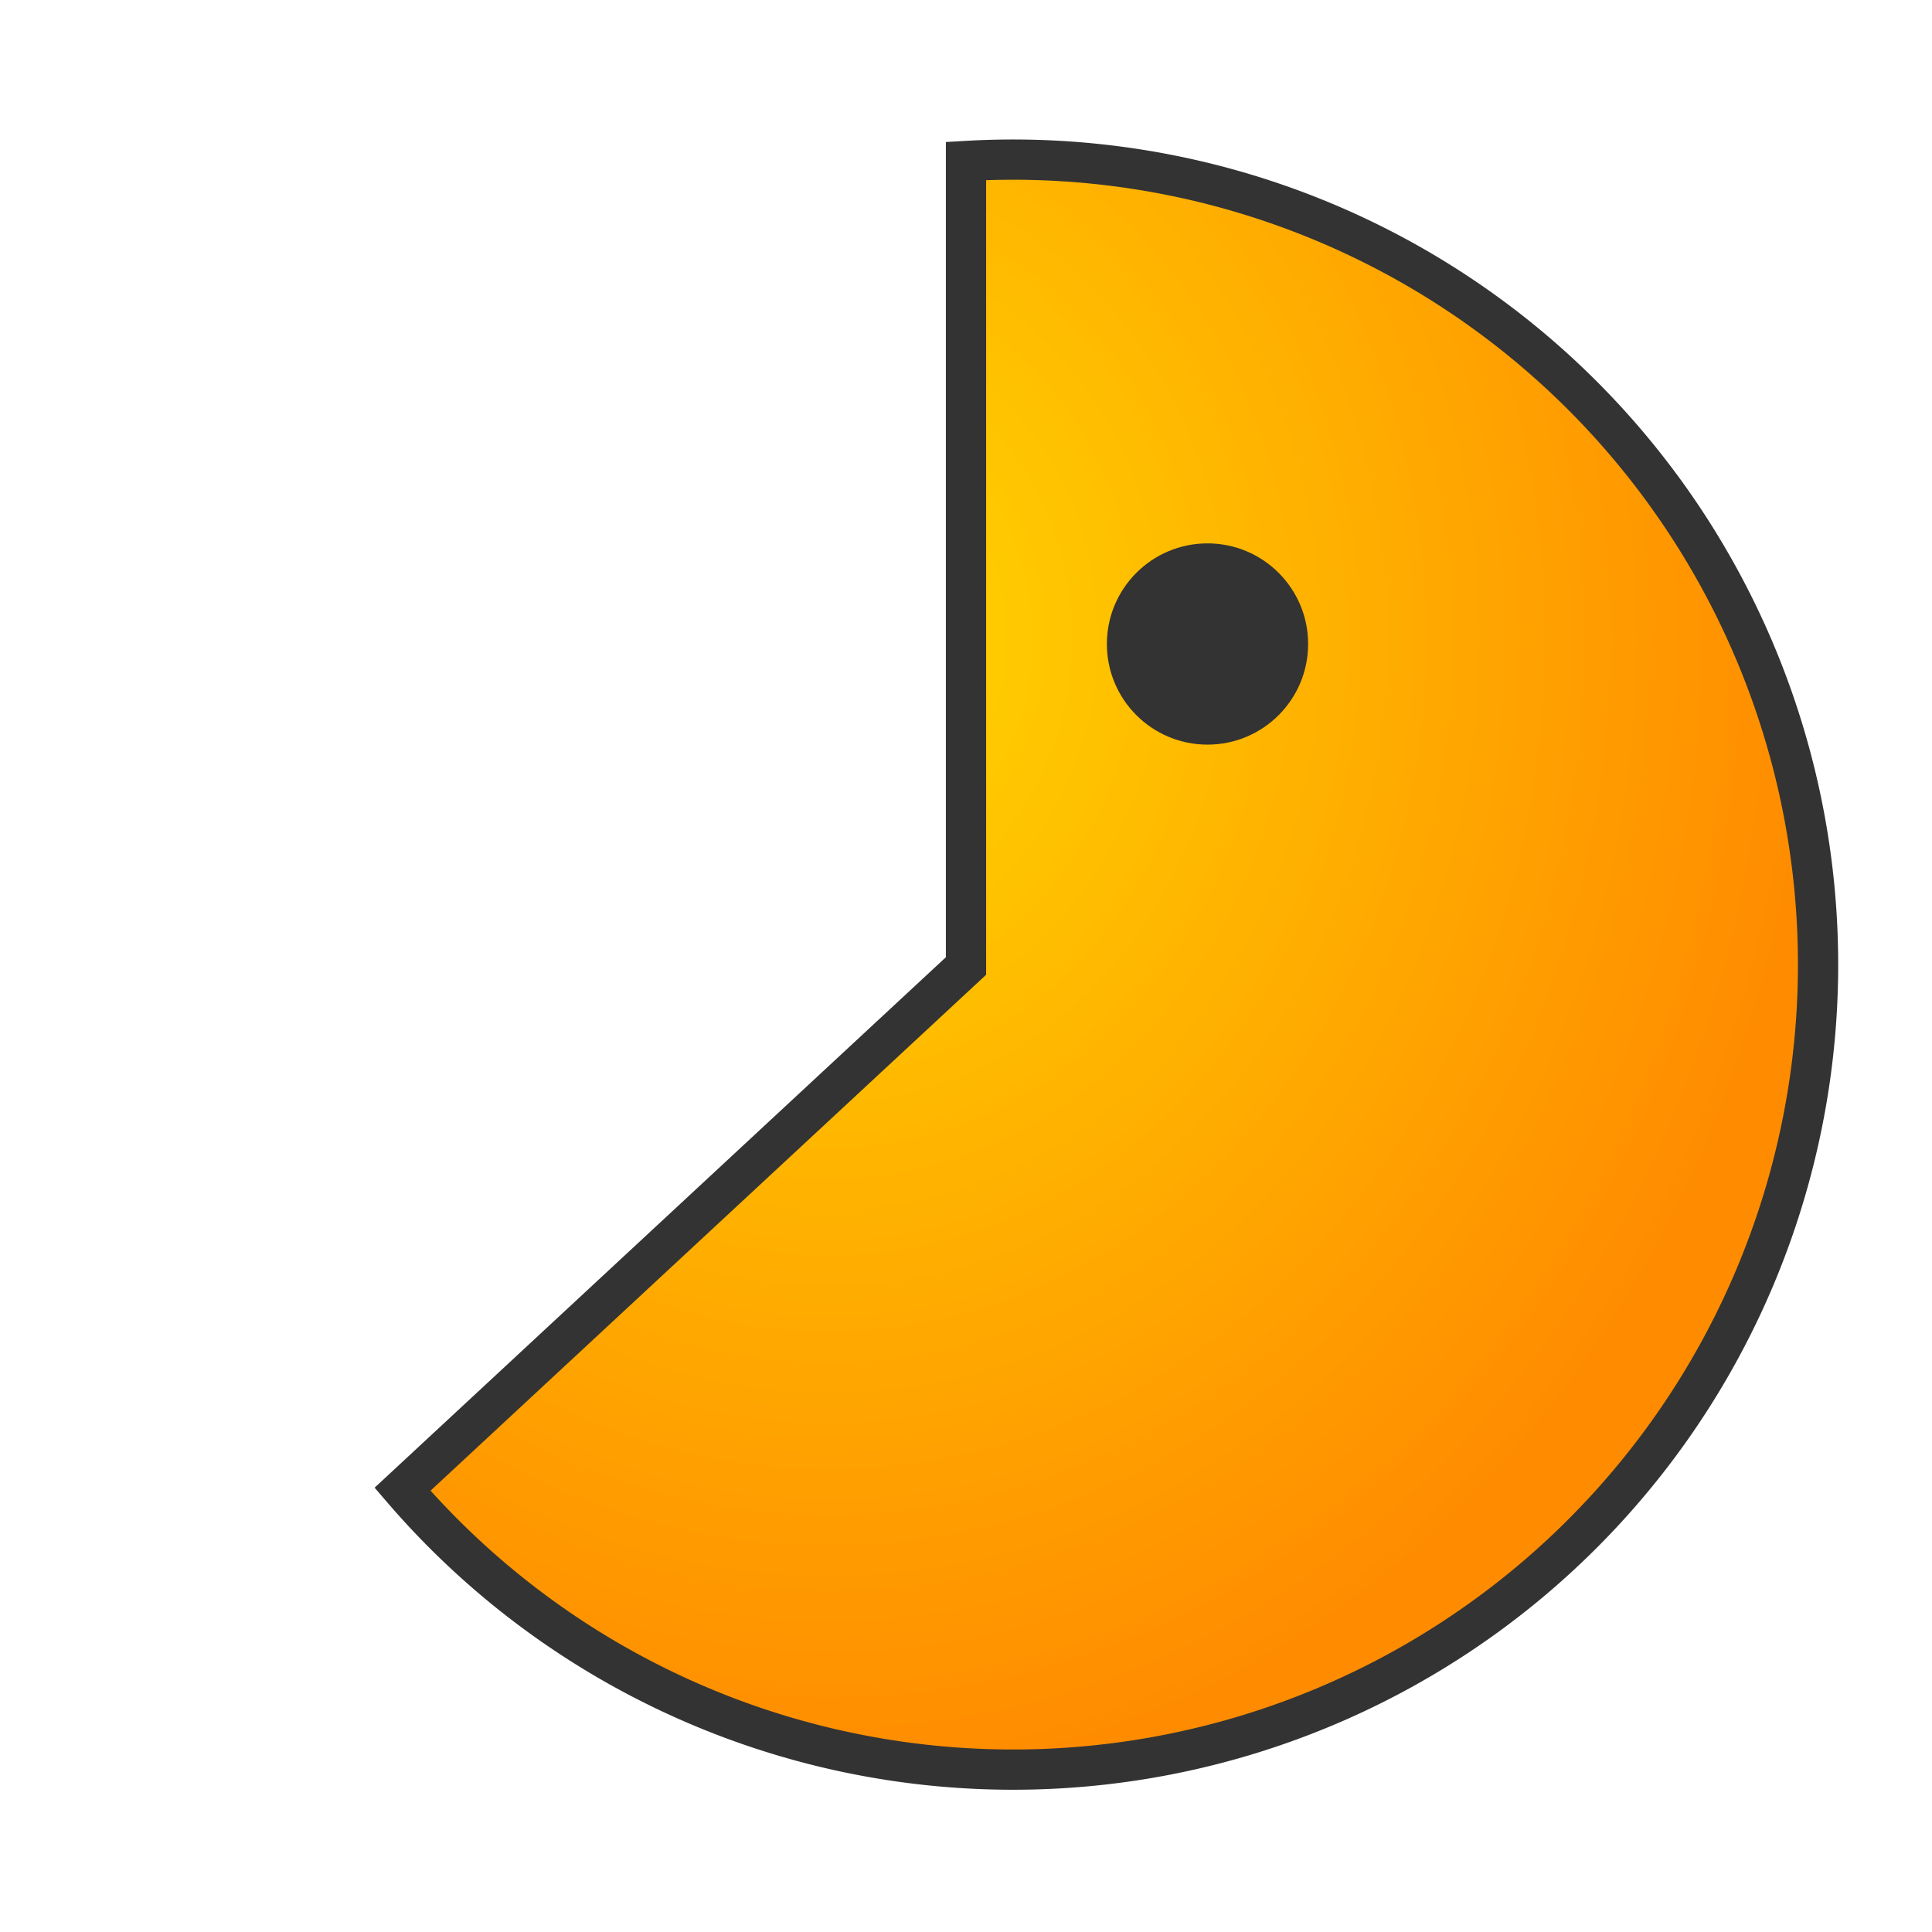 <svg xmlns="http://www.w3.org/2000/svg" viewBox="0 0 48 48" width="48" height="48">
  <defs>
    <radialGradient id="pacGrad" cx="30%" cy="30%" r="70%">
      <stop offset="0%" stop-color="#ffd700"></stop>
      <stop offset="100%" stop-color="#ff8c00"></stop>
    </radialGradient>
  </defs>
  <!-- Cuerpo Pac-Man con masticada -->
  <path d="M24,4 A20,20 0 1,1 10,37 L24,24 Z" fill="url(#pacGrad)" stroke="#333" stroke-width="1"></path>
  <!-- Ojo -->
  <circle cx="30" cy="16" r="2.5" fill="#333" filter="url(#eyeShadow)"></circle>
  <defs>
    <filter id="eyeShadow" x="-50%" y="-50%" width="200%" height="200%">
      <feDropShadow dx="0" dy="1" stdDeviation="0.5" flood-color="#000" flood-opacity="0.5"></feDropShadow>
    </filter>
  </defs>
</svg>
